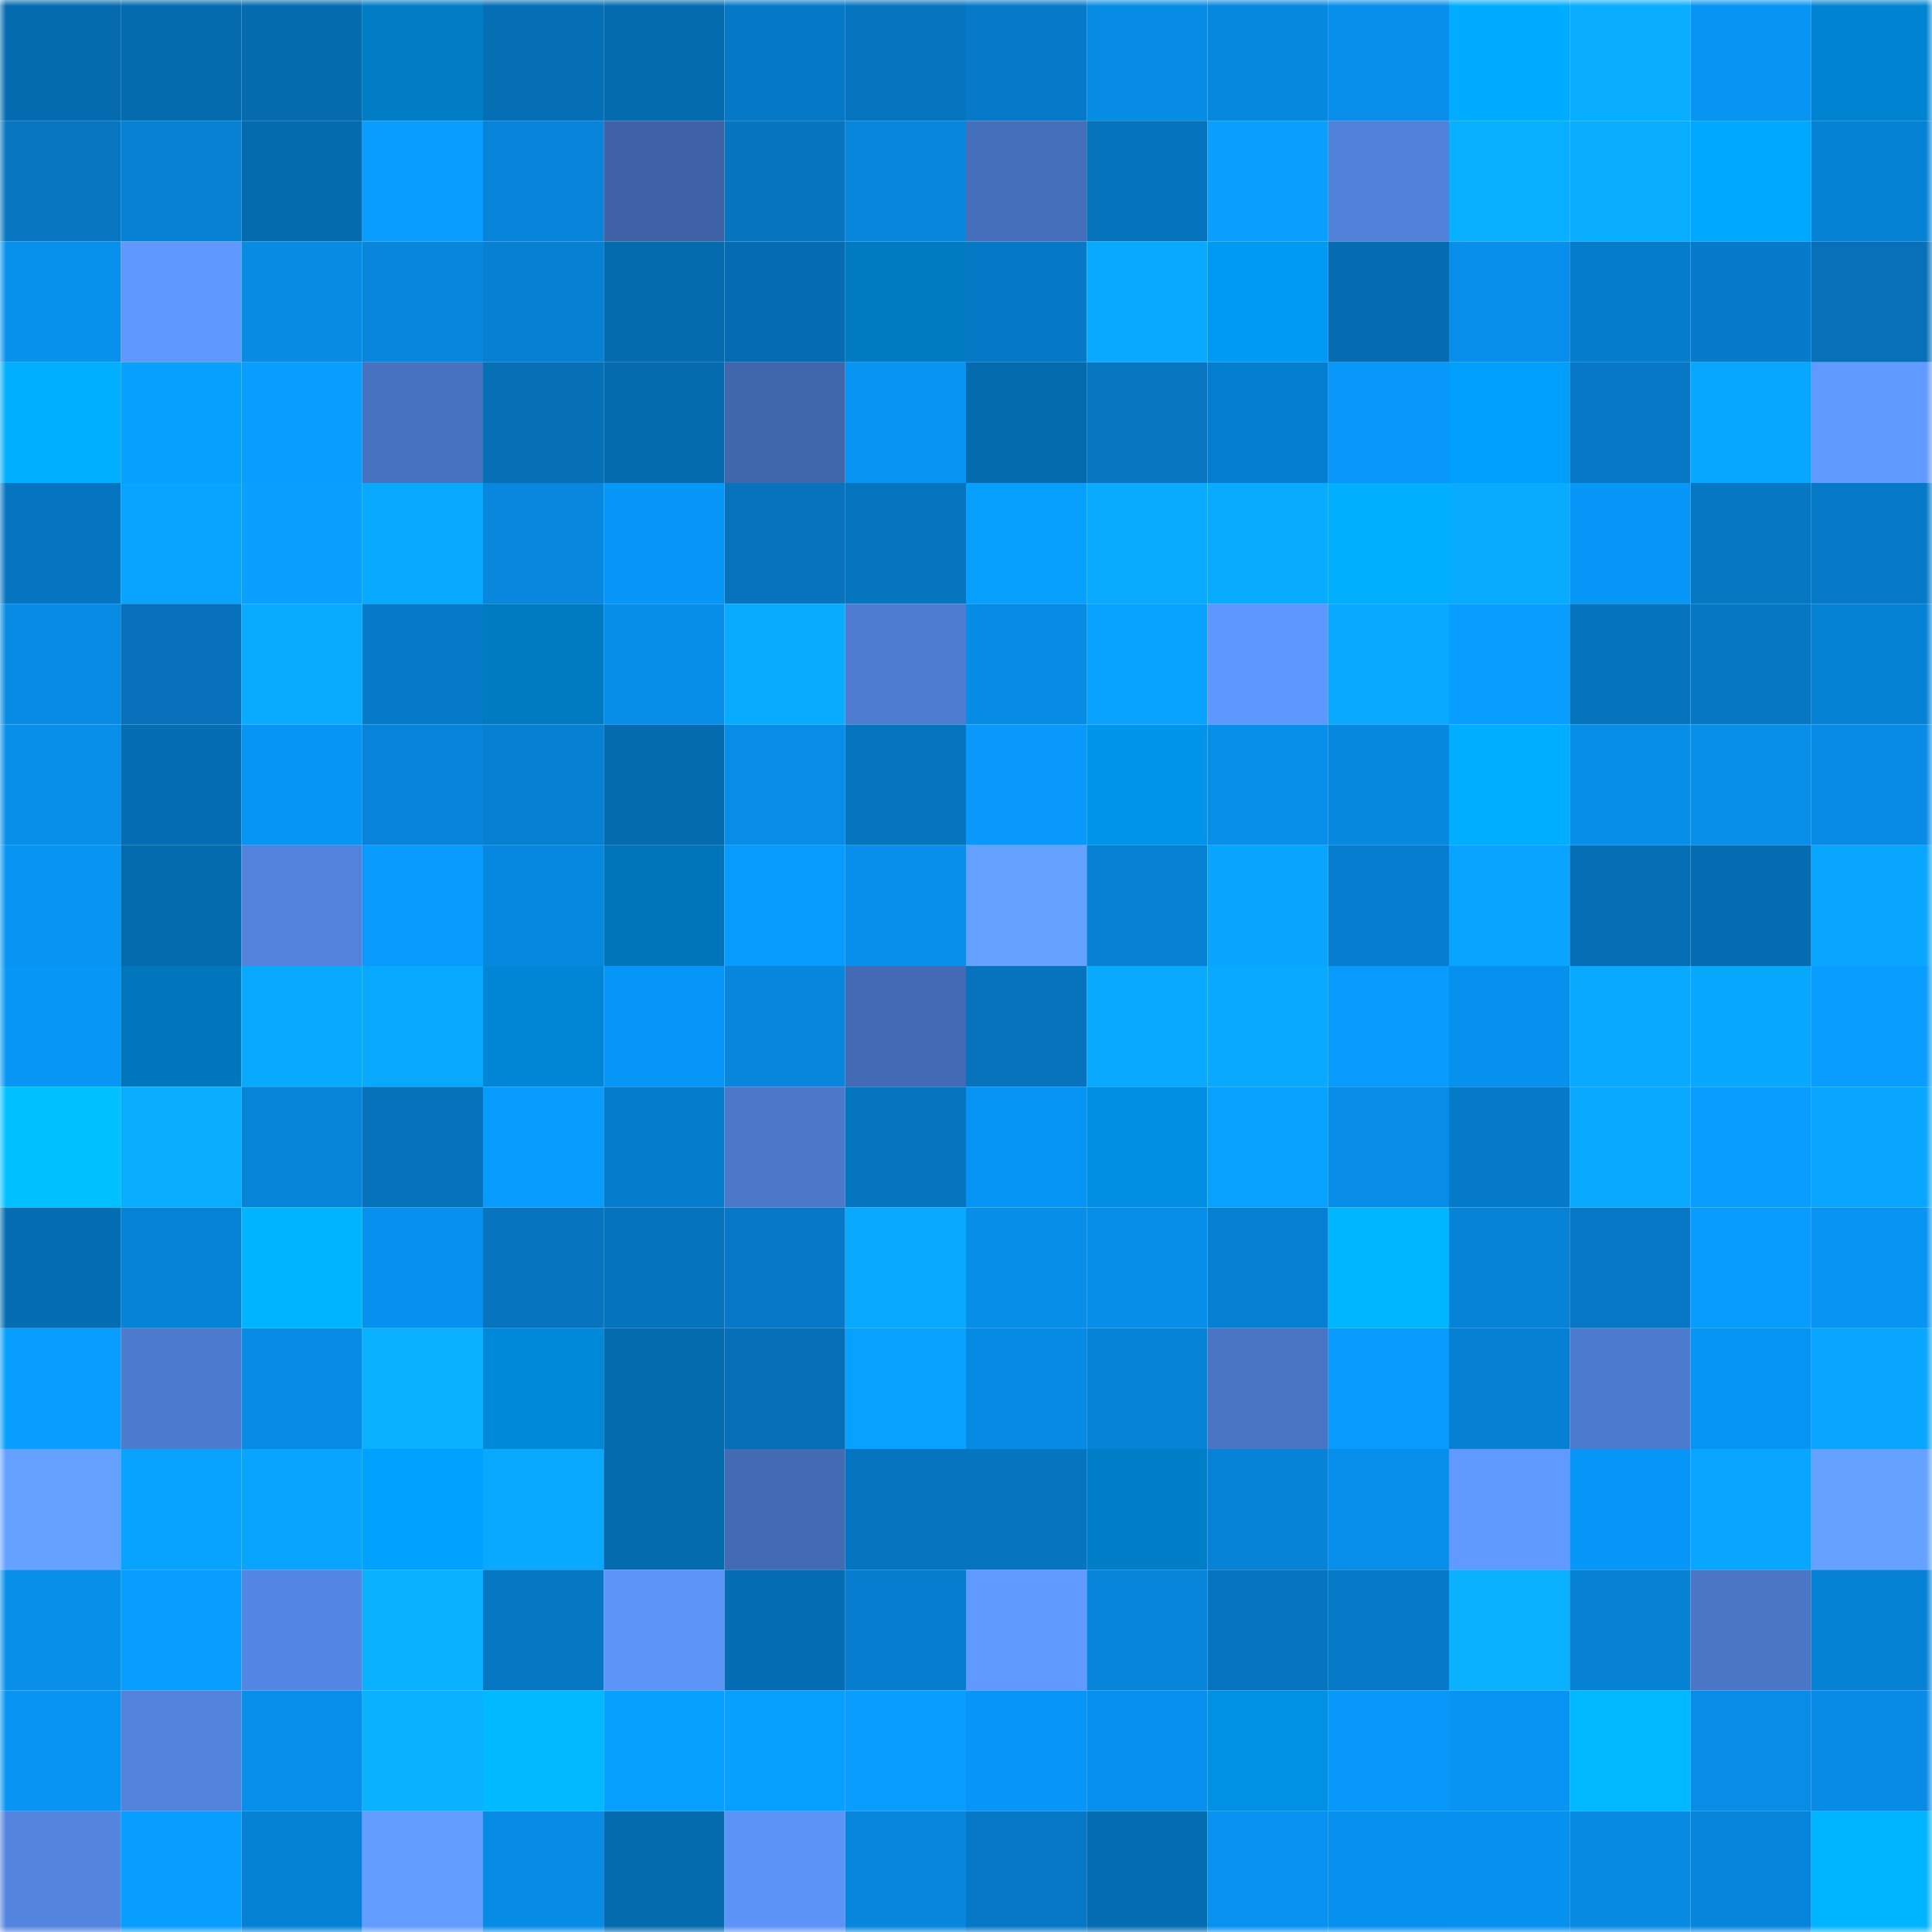 <svg viewBox="0 0 160 160" fill="none" role="img" xmlns="http://www.w3.org/2000/svg" width="240" height="240" name="ens%2C8876543.eth"><mask id="1004724066" mask-type="alpha" maskUnits="userSpaceOnUse" x="0" y="0" width="160" height="160"><rect width="160" height="160" fill="#FFFFFF"></rect></mask><g mask="url(#1004724066)"><rect x="0" y="0" width="10" height="10" fill="#056baf"></rect><rect x="10" y="0" width="10" height="10" fill="#056baf"></rect><rect x="20" y="0" width="10" height="10" fill="#056baf"></rect><rect x="30" y="0" width="10" height="10" fill="#007dc5"></rect><rect x="40" y="0" width="10" height="10" fill="#056fb6"></rect><rect x="50" y="0" width="10" height="10" fill="#056baf"></rect><rect x="60" y="0" width="10" height="10" fill="#0679c6"></rect><rect x="70" y="0" width="10" height="10" fill="#0675bf"></rect><rect x="80" y="0" width="10" height="10" fill="#067ac9"></rect><rect x="90" y="0" width="10" height="10" fill="#078ce6"></rect><rect x="100" y="0" width="10" height="10" fill="#0788df"></rect><rect x="110" y="0" width="10" height="10" fill="#078feb"></rect><rect x="120" y="0" width="10" height="10" fill="#00acff"></rect><rect x="130" y="0" width="10" height="10" fill="#09adff"></rect><rect x="140" y="0" width="10" height="10" fill="#0794f3"></rect><rect x="150" y="0" width="10" height="10" fill="#0084d1"></rect><rect x="0" y="10" width="10" height="10" fill="#0676c1"></rect><rect x="10" y="10" width="10" height="10" fill="#0681d3"></rect><rect x="20" y="10" width="10" height="10" fill="#056baf"></rect><rect x="30" y="10" width="10" height="10" fill="#089dff"></rect><rect x="40" y="10" width="10" height="10" fill="#0784d9"></rect><rect x="50" y="10" width="10" height="10" fill="#3e62a5"></rect><rect x="60" y="10" width="10" height="10" fill="#0674be"></rect><rect x="70" y="10" width="10" height="10" fill="#0786dc"></rect><rect x="80" y="10" width="10" height="10" fill="#456fba"></rect><rect x="90" y="10" width="10" height="10" fill="#0673bd"></rect><rect x="100" y="10" width="10" height="10" fill="#089fff"></rect><rect x="110" y="10" width="10" height="10" fill="#5182da"></rect><rect x="120" y="10" width="10" height="10" fill="#09b0ff"></rect><rect x="130" y="10" width="10" height="10" fill="#09adff"></rect><rect x="140" y="10" width="10" height="10" fill="#00a9ff"></rect><rect x="150" y="10" width="10" height="10" fill="#0682d5"></rect><rect x="0" y="20" width="10" height="10" fill="#0791ed"></rect><rect x="10" y="20" width="10" height="10" fill="#5f98ff"></rect><rect x="20" y="20" width="10" height="10" fill="#078be3"></rect><rect x="30" y="20" width="10" height="10" fill="#0786dc"></rect><rect x="40" y="20" width="10" height="10" fill="#0680d2"></rect><rect x="50" y="20" width="10" height="10" fill="#056baf"></rect><rect x="60" y="20" width="10" height="10" fill="#056cb1"></rect><rect x="70" y="20" width="10" height="10" fill="#007ac1"></rect><rect x="80" y="20" width="10" height="10" fill="#0679c6"></rect><rect x="90" y="20" width="10" height="10" fill="#08a9ff"></rect><rect x="100" y="20" width="10" height="10" fill="#009af4"></rect><rect x="110" y="20" width="10" height="10" fill="#056cb1"></rect><rect x="120" y="20" width="10" height="10" fill="#078feb"></rect><rect x="130" y="20" width="10" height="10" fill="#067ccc"></rect><rect x="140" y="20" width="10" height="10" fill="#067bcb"></rect><rect x="150" y="20" width="10" height="10" fill="#0670b8"></rect><rect x="0" y="30" width="10" height="10" fill="#00afff"></rect><rect x="10" y="30" width="10" height="10" fill="#08a0ff"></rect><rect x="20" y="30" width="10" height="10" fill="#089eff"></rect><rect x="30" y="30" width="10" height="10" fill="#4772bf"></rect><rect x="40" y="30" width="10" height="10" fill="#0670b7"></rect><rect x="50" y="30" width="10" height="10" fill="#056baf"></rect><rect x="60" y="30" width="10" height="10" fill="#4066ac"></rect><rect x="70" y="30" width="10" height="10" fill="#0794f2"></rect><rect x="80" y="30" width="10" height="10" fill="#056baf"></rect><rect x="90" y="30" width="10" height="10" fill="#0676c1"></rect><rect x="100" y="30" width="10" height="10" fill="#067ecf"></rect><rect x="110" y="30" width="10" height="10" fill="#0898fa"></rect><rect x="120" y="30" width="10" height="10" fill="#009ffb"></rect><rect x="130" y="30" width="10" height="10" fill="#0678c5"></rect><rect x="140" y="30" width="10" height="10" fill="#08a7ff"></rect><rect x="150" y="30" width="10" height="10" fill="#6099ff"></rect><rect x="0" y="40" width="10" height="10" fill="#0675c1"></rect><rect x="10" y="40" width="10" height="10" fill="#08a4ff"></rect><rect x="20" y="40" width="10" height="10" fill="#089fff"></rect><rect x="30" y="40" width="10" height="10" fill="#08aaff"></rect><rect x="40" y="40" width="10" height="10" fill="#0787de"></rect><rect x="50" y="40" width="10" height="10" fill="#0797f8"></rect><rect x="60" y="40" width="10" height="10" fill="#0673bc"></rect><rect x="70" y="40" width="10" height="10" fill="#0675bf"></rect><rect x="80" y="40" width="10" height="10" fill="#08a0ff"></rect><rect x="90" y="40" width="10" height="10" fill="#08abff"></rect><rect x="100" y="40" width="10" height="10" fill="#08acff"></rect><rect x="110" y="40" width="10" height="10" fill="#00b0ff"></rect><rect x="120" y="40" width="10" height="10" fill="#08acff"></rect><rect x="130" y="40" width="10" height="10" fill="#0797f8"></rect><rect x="140" y="40" width="10" height="10" fill="#0677c3"></rect><rect x="150" y="40" width="10" height="10" fill="#0679c7"></rect><rect x="0" y="50" width="10" height="10" fill="#078be5"></rect><rect x="10" y="50" width="10" height="10" fill="#0671ba"></rect><rect x="20" y="50" width="10" height="10" fill="#08abff"></rect><rect x="30" y="50" width="10" height="10" fill="#067bca"></rect><rect x="40" y="50" width="10" height="10" fill="#007bc2"></rect><rect x="50" y="50" width="10" height="10" fill="#078ee9"></rect><rect x="60" y="50" width="10" height="10" fill="#08acff"></rect><rect x="70" y="50" width="10" height="10" fill="#4e7cd0"></rect><rect x="80" y="50" width="10" height="10" fill="#078ce6"></rect><rect x="90" y="50" width="10" height="10" fill="#08a2ff"></rect><rect x="100" y="50" width="10" height="10" fill="#5e97fd"></rect><rect x="110" y="50" width="10" height="10" fill="#08aaff"></rect><rect x="120" y="50" width="10" height="10" fill="#089eff"></rect><rect x="130" y="50" width="10" height="10" fill="#0673bd"></rect><rect x="140" y="50" width="10" height="10" fill="#0677c3"></rect><rect x="150" y="50" width="10" height="10" fill="#0682d5"></rect><rect x="0" y="60" width="10" height="10" fill="#078fea"></rect><rect x="10" y="60" width="10" height="10" fill="#056db2"></rect><rect x="20" y="60" width="10" height="10" fill="#0795f5"></rect><rect x="30" y="60" width="10" height="10" fill="#0784d9"></rect><rect x="40" y="60" width="10" height="10" fill="#0680d2"></rect><rect x="50" y="60" width="10" height="10" fill="#056baf"></rect><rect x="60" y="60" width="10" height="10" fill="#078de7"></rect><rect x="70" y="60" width="10" height="10" fill="#0675bf"></rect><rect x="80" y="60" width="10" height="10" fill="#0899fb"></rect><rect x="90" y="60" width="10" height="10" fill="#0094ea"></rect><rect x="100" y="60" width="10" height="10" fill="#078fea"></rect><rect x="110" y="60" width="10" height="10" fill="#0789e0"></rect><rect x="120" y="60" width="10" height="10" fill="#00aeff"></rect><rect x="130" y="60" width="10" height="10" fill="#078ee9"></rect><rect x="140" y="60" width="10" height="10" fill="#078fea"></rect><rect x="150" y="60" width="10" height="10" fill="#078be4"></rect><rect x="0" y="70" width="10" height="10" fill="#0794f3"></rect><rect x="10" y="70" width="10" height="10" fill="#056baf"></rect><rect x="20" y="70" width="10" height="10" fill="#5282db"></rect><rect x="30" y="70" width="10" height="10" fill="#089afd"></rect><rect x="40" y="70" width="10" height="10" fill="#0788e0"></rect><rect x="50" y="70" width="10" height="10" fill="#0074b8"></rect><rect x="60" y="70" width="10" height="10" fill="#089bfe"></rect><rect x="70" y="70" width="10" height="10" fill="#078feb"></rect><rect x="80" y="70" width="10" height="10" fill="#65a1ff"></rect><rect x="90" y="70" width="10" height="10" fill="#0681d3"></rect><rect x="100" y="70" width="10" height="10" fill="#08a5ff"></rect><rect x="110" y="70" width="10" height="10" fill="#067dce"></rect><rect x="120" y="70" width="10" height="10" fill="#08a4ff"></rect><rect x="130" y="70" width="10" height="10" fill="#056fb6"></rect><rect x="140" y="70" width="10" height="10" fill="#056cb2"></rect><rect x="150" y="70" width="10" height="10" fill="#08a6ff"></rect><rect x="0" y="80" width="10" height="10" fill="#0796f6"></rect><rect x="10" y="80" width="10" height="10" fill="#0077bc"></rect><rect x="20" y="80" width="10" height="10" fill="#08aaff"></rect><rect x="30" y="80" width="10" height="10" fill="#08aaff"></rect><rect x="40" y="80" width="10" height="10" fill="#0086d4"></rect><rect x="50" y="80" width="10" height="10" fill="#0797f8"></rect><rect x="60" y="80" width="10" height="10" fill="#0786dc"></rect><rect x="70" y="80" width="10" height="10" fill="#436bb5"></rect><rect x="80" y="80" width="10" height="10" fill="#0673bc"></rect><rect x="90" y="80" width="10" height="10" fill="#08a9ff"></rect><rect x="100" y="80" width="10" height="10" fill="#08a9ff"></rect><rect x="110" y="80" width="10" height="10" fill="#089afd"></rect><rect x="120" y="80" width="10" height="10" fill="#0791ef"></rect><rect x="130" y="80" width="10" height="10" fill="#08a9ff"></rect><rect x="140" y="80" width="10" height="10" fill="#08a8ff"></rect><rect x="150" y="80" width="10" height="10" fill="#089dff"></rect><rect x="0" y="90" width="10" height="10" fill="#00c1ff"></rect><rect x="10" y="90" width="10" height="10" fill="#09adff"></rect><rect x="20" y="90" width="10" height="10" fill="#0684d8"></rect><rect x="30" y="90" width="10" height="10" fill="#0672bc"></rect><rect x="40" y="90" width="10" height="10" fill="#089cff"></rect><rect x="50" y="90" width="10" height="10" fill="#067ccc"></rect><rect x="60" y="90" width="10" height="10" fill="#4b78c9"></rect><rect x="70" y="90" width="10" height="10" fill="#0675bf"></rect><rect x="80" y="90" width="10" height="10" fill="#0795f5"></rect><rect x="90" y="90" width="10" height="10" fill="#008fe2"></rect><rect x="100" y="90" width="10" height="10" fill="#08a1ff"></rect><rect x="110" y="90" width="10" height="10" fill="#078de7"></rect><rect x="120" y="90" width="10" height="10" fill="#067bc9"></rect><rect x="130" y="90" width="10" height="10" fill="#08a9ff"></rect><rect x="140" y="90" width="10" height="10" fill="#089dff"></rect><rect x="150" y="90" width="10" height="10" fill="#08a6ff"></rect><rect x="0" y="100" width="10" height="10" fill="#056db2"></rect><rect x="10" y="100" width="10" height="10" fill="#0683d7"></rect><rect x="20" y="100" width="10" height="10" fill="#00b4ff"></rect><rect x="30" y="100" width="10" height="10" fill="#0791ef"></rect><rect x="40" y="100" width="10" height="10" fill="#0674be"></rect><rect x="50" y="100" width="10" height="10" fill="#0673bd"></rect><rect x="60" y="100" width="10" height="10" fill="#0678c5"></rect><rect x="70" y="100" width="10" height="10" fill="#08aaff"></rect><rect x="80" y="100" width="10" height="10" fill="#078ee8"></rect><rect x="90" y="100" width="10" height="10" fill="#078ee9"></rect><rect x="100" y="100" width="10" height="10" fill="#0680d2"></rect><rect x="110" y="100" width="10" height="10" fill="#00b7ff"></rect><rect x="120" y="100" width="10" height="10" fill="#0683d6"></rect><rect x="130" y="100" width="10" height="10" fill="#0678c5"></rect><rect x="140" y="100" width="10" height="10" fill="#089cff"></rect><rect x="150" y="100" width="10" height="10" fill="#0794f2"></rect><rect x="0" y="110" width="10" height="10" fill="#089eff"></rect><rect x="10" y="110" width="10" height="10" fill="#4d7bce"></rect><rect x="20" y="110" width="10" height="10" fill="#078ce6"></rect><rect x="30" y="110" width="10" height="10" fill="#09b1ff"></rect><rect x="40" y="110" width="10" height="10" fill="#0089d8"></rect><rect x="50" y="110" width="10" height="10" fill="#056baf"></rect><rect x="60" y="110" width="10" height="10" fill="#056fb7"></rect><rect x="70" y="110" width="10" height="10" fill="#08a1ff"></rect><rect x="80" y="110" width="10" height="10" fill="#078ae3"></rect><rect x="90" y="110" width="10" height="10" fill="#0683d7"></rect><rect x="100" y="110" width="10" height="10" fill="#4975c4"></rect><rect x="110" y="110" width="10" height="10" fill="#089afd"></rect><rect x="120" y="110" width="10" height="10" fill="#0680d2"></rect><rect x="130" y="110" width="10" height="10" fill="#4d7bce"></rect><rect x="140" y="110" width="10" height="10" fill="#0795f5"></rect><rect x="150" y="110" width="10" height="10" fill="#08a6ff"></rect><rect x="0" y="120" width="10" height="10" fill="#65a1ff"></rect><rect x="10" y="120" width="10" height="10" fill="#08a2ff"></rect><rect x="20" y="120" width="10" height="10" fill="#08a5ff"></rect><rect x="30" y="120" width="10" height="10" fill="#00a1ff"></rect><rect x="40" y="120" width="10" height="10" fill="#08a9ff"></rect><rect x="50" y="120" width="10" height="10" fill="#056baf"></rect><rect x="60" y="120" width="10" height="10" fill="#436bb4"></rect><rect x="70" y="120" width="10" height="10" fill="#0675bf"></rect><rect x="80" y="120" width="10" height="10" fill="#0675c0"></rect><rect x="90" y="120" width="10" height="10" fill="#007ec7"></rect><rect x="100" y="120" width="10" height="10" fill="#0682d6"></rect><rect x="110" y="120" width="10" height="10" fill="#078feb"></rect><rect x="120" y="120" width="10" height="10" fill="#6099ff"></rect><rect x="130" y="120" width="10" height="10" fill="#0797f8"></rect><rect x="140" y="120" width="10" height="10" fill="#08a6ff"></rect><rect x="150" y="120" width="10" height="10" fill="#65a1ff"></rect><rect x="0" y="130" width="10" height="10" fill="#078fea"></rect><rect x="10" y="130" width="10" height="10" fill="#089eff"></rect><rect x="20" y="130" width="10" height="10" fill="#5487e3"></rect><rect x="30" y="130" width="10" height="10" fill="#09b1ff"></rect><rect x="40" y="130" width="10" height="10" fill="#0677c3"></rect><rect x="50" y="130" width="10" height="10" fill="#5c94f8"></rect><rect x="60" y="130" width="10" height="10" fill="#056db3"></rect><rect x="70" y="130" width="10" height="10" fill="#067dce"></rect><rect x="80" y="130" width="10" height="10" fill="#6099ff"></rect><rect x="90" y="130" width="10" height="10" fill="#0785db"></rect><rect x="100" y="130" width="10" height="10" fill="#0675c1"></rect><rect x="110" y="130" width="10" height="10" fill="#0679c7"></rect><rect x="120" y="130" width="10" height="10" fill="#09b1ff"></rect><rect x="130" y="130" width="10" height="10" fill="#0681d3"></rect><rect x="140" y="130" width="10" height="10" fill="#4a76c5"></rect><rect x="150" y="130" width="10" height="10" fill="#0682d5"></rect><rect x="0" y="140" width="10" height="10" fill="#0794f3"></rect><rect x="10" y="140" width="10" height="10" fill="#5283dc"></rect><rect x="20" y="140" width="10" height="10" fill="#078feb"></rect><rect x="30" y="140" width="10" height="10" fill="#09b1ff"></rect><rect x="40" y="140" width="10" height="10" fill="#00b9ff"></rect><rect x="50" y="140" width="10" height="10" fill="#08a0ff"></rect><rect x="60" y="140" width="10" height="10" fill="#08a0ff"></rect><rect x="70" y="140" width="10" height="10" fill="#089dff"></rect><rect x="80" y="140" width="10" height="10" fill="#0796f7"></rect><rect x="90" y="140" width="10" height="10" fill="#0790ed"></rect><rect x="100" y="140" width="10" height="10" fill="#0091e5"></rect><rect x="110" y="140" width="10" height="10" fill="#0898fa"></rect><rect x="120" y="140" width="10" height="10" fill="#0794f2"></rect><rect x="130" y="140" width="10" height="10" fill="#00b8ff"></rect><rect x="140" y="140" width="10" height="10" fill="#078de7"></rect><rect x="150" y="140" width="10" height="10" fill="#078be4"></rect><rect x="0" y="150" width="10" height="10" fill="#5384de"></rect><rect x="10" y="150" width="10" height="10" fill="#089eff"></rect><rect x="20" y="150" width="10" height="10" fill="#0682d5"></rect><rect x="30" y="150" width="10" height="10" fill="#629dff"></rect><rect x="40" y="150" width="10" height="10" fill="#078ce6"></rect><rect x="50" y="150" width="10" height="10" fill="#056baf"></rect><rect x="60" y="150" width="10" height="10" fill="#5c93f7"></rect><rect x="70" y="150" width="10" height="10" fill="#0786dc"></rect><rect x="80" y="150" width="10" height="10" fill="#0678c6"></rect><rect x="90" y="150" width="10" height="10" fill="#056db2"></rect><rect x="100" y="150" width="10" height="10" fill="#0792f0"></rect><rect x="110" y="150" width="10" height="10" fill="#0791ef"></rect><rect x="120" y="150" width="10" height="10" fill="#0791ee"></rect><rect x="130" y="150" width="10" height="10" fill="#078ae2"></rect><rect x="140" y="150" width="10" height="10" fill="#0785db"></rect><rect x="150" y="150" width="10" height="10" fill="#00b5ff"></rect></g></svg>